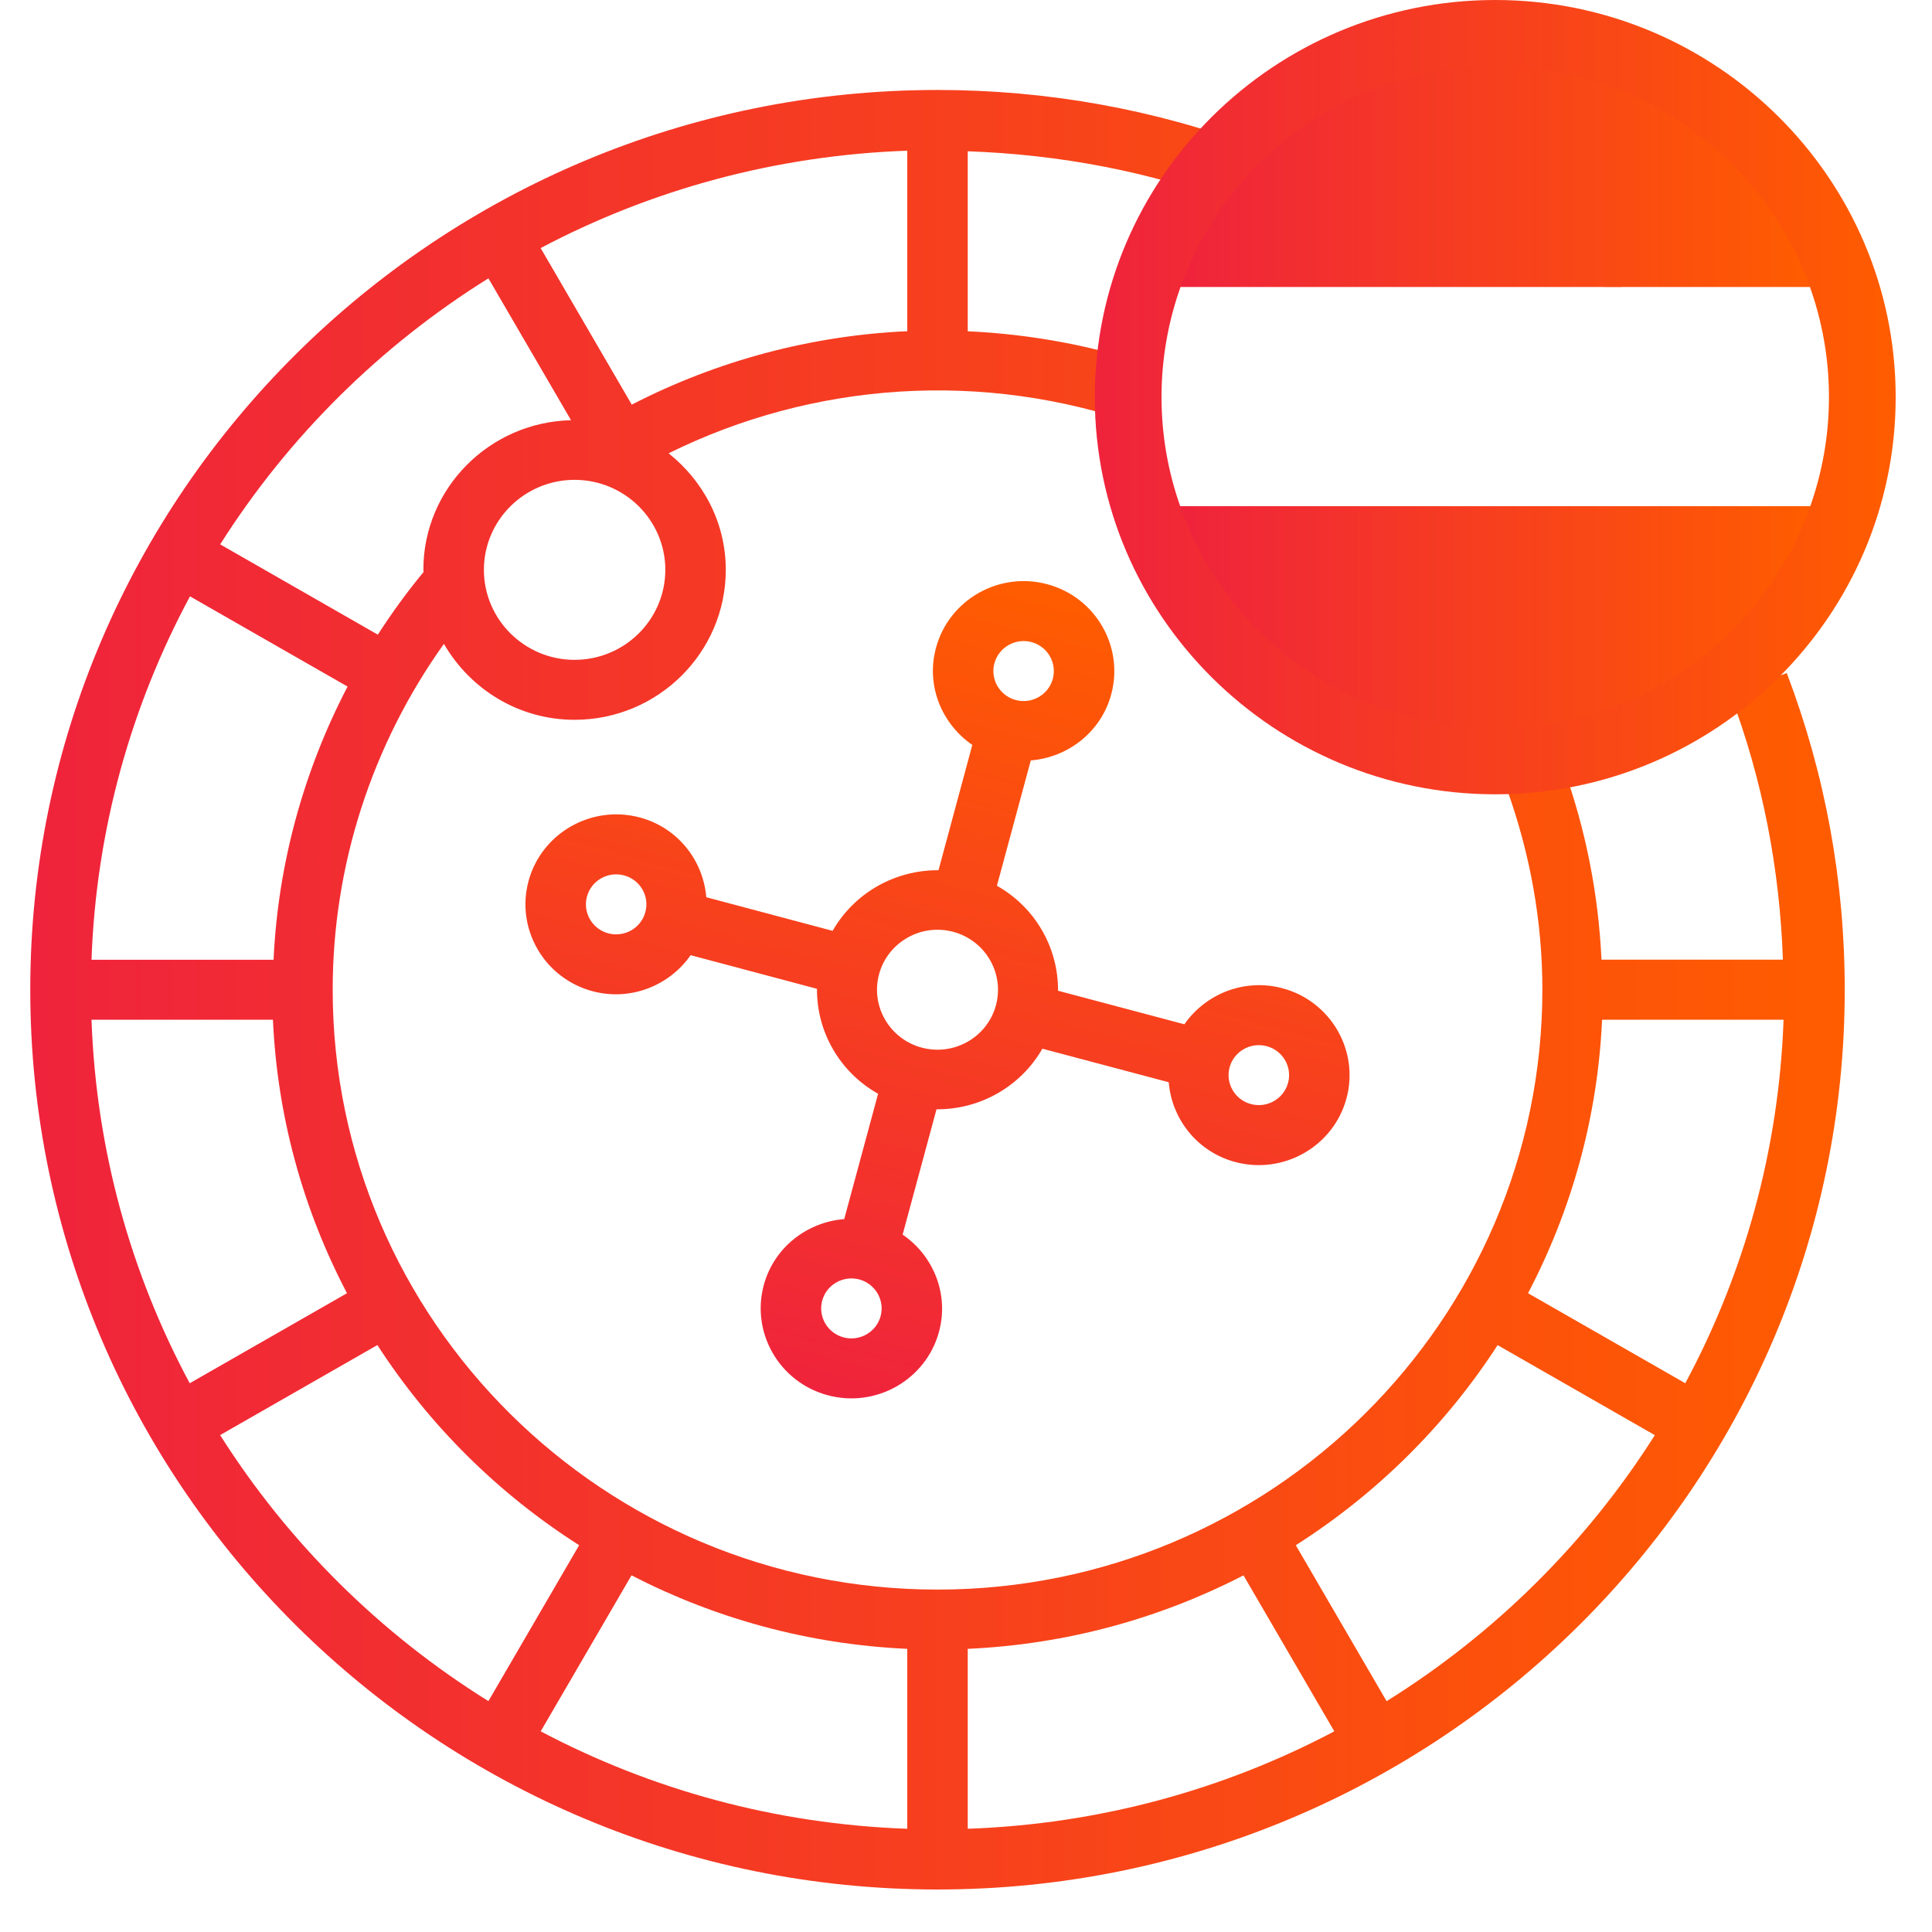 <svg width="30" height="30" viewBox="0 0 30 30" fill="none" xmlns="http://www.w3.org/2000/svg">
<g clip-path="url(#clip0)">
<path d="M27.745 10.451L26.867 10.778C27.369 12.103 27.635 13.489 27.685 14.902H24.868C24.821 13.901 24.63 12.904 24.282 11.933L23.397 12.246C23.764 13.267 23.95 14.317 23.95 15.368C23.95 20.504 19.736 24.683 14.557 24.683C9.379 24.683 5.166 20.504 5.166 15.368C5.166 13.442 5.774 11.565 6.893 9.998C7.298 10.698 8.051 11.177 8.922 11.177C10.217 11.177 11.27 10.132 11.27 8.848C11.27 8.114 10.919 7.466 10.382 7.039C12.631 5.927 15.268 5.741 17.705 6.602L18.021 5.724C17.043 5.379 16.034 5.19 15.027 5.144V2.349C16.453 2.399 17.85 2.663 19.185 3.161L19.515 2.29C17.928 1.697 16.26 1.397 14.557 1.397C6.789 1.397 0.47 7.665 0.47 15.368C0.47 23.072 6.789 29.34 14.557 29.34C22.326 29.34 28.645 23.072 28.645 15.368C28.645 13.68 28.343 12.026 27.745 10.451ZM8.922 10.246C8.146 10.246 7.514 9.619 7.514 8.848C7.514 8.078 8.146 7.451 8.922 7.451C9.699 7.451 10.331 8.078 10.331 8.848C10.331 9.619 9.699 10.246 8.922 10.246ZM9.81 6.283L8.395 3.852C10.104 2.949 12.037 2.412 14.088 2.34V5.143C12.601 5.21 11.141 5.598 9.81 6.283ZM7.584 4.322L8.867 6.525C7.599 6.555 6.574 7.583 6.574 8.848C6.574 8.86 6.578 8.87 6.578 8.881C6.32 9.193 6.084 9.518 5.867 9.855L3.419 8.453C4.476 6.784 5.903 5.37 7.584 4.322ZM2.95 9.26L5.397 10.661C4.714 11.972 4.316 13.418 4.248 14.903H1.421C1.493 12.869 2.04 10.955 2.95 9.26ZM1.421 15.834H4.238C4.307 17.36 4.716 18.799 5.388 20.081L2.946 21.479C2.036 19.784 1.493 17.868 1.421 15.834ZM3.418 22.284L5.86 20.886C6.666 22.133 7.737 23.194 8.993 23.994L7.584 26.415C5.901 25.367 4.475 23.953 3.418 22.284ZM14.088 28.397C12.037 28.325 10.105 27.787 8.396 26.884L9.806 24.462C11.099 25.129 12.55 25.534 14.088 25.603V28.397ZM15.027 28.397V25.603C16.566 25.534 18.016 25.129 19.309 24.462L20.719 26.884C19.01 27.787 17.078 28.325 15.027 28.397ZM21.531 26.416L20.121 23.994C21.378 23.194 22.449 22.133 23.255 20.887L25.696 22.285C24.64 23.953 23.214 25.367 21.531 26.416ZM26.169 21.479L23.727 20.081C24.399 18.799 24.808 17.36 24.877 15.834H27.695C27.622 17.868 27.079 19.784 26.169 21.479Z" fill="url(#paint0_linear)"/>
<path d="M15.098 11.567L14.573 13.513C13.894 13.508 13.264 13.868 12.929 14.454L10.967 13.932C10.92 13.36 10.523 12.85 9.933 12.693C9.182 12.494 8.408 12.937 8.207 13.681C8.006 14.425 8.453 15.193 9.203 15.392C9.794 15.549 10.395 15.304 10.724 14.832L12.686 15.354C12.681 16.027 13.044 16.652 13.635 16.984L13.109 18.93C12.532 18.976 12.018 19.37 11.86 19.955C11.659 20.699 12.106 21.467 12.856 21.666C13.606 21.866 14.38 21.423 14.581 20.679C14.739 20.093 14.493 19.497 14.016 19.171L14.542 17.225C15.221 17.23 15.851 16.869 16.186 16.284L18.148 16.805C18.195 17.377 18.592 17.887 19.182 18.044C19.933 18.244 20.707 17.8 20.908 17.056C21.109 16.312 20.662 15.544 19.912 15.345C19.321 15.188 18.72 15.433 18.391 15.905L16.429 15.384C16.434 14.711 16.07 14.086 15.48 13.754L16.006 11.808C16.583 11.761 17.097 11.368 17.255 10.782C17.456 10.038 17.009 9.27 16.259 9.071C15.509 8.871 14.735 9.315 14.534 10.059C14.375 10.644 14.622 11.24 15.098 11.567ZM13.674 20.438C13.607 20.686 13.349 20.833 13.099 20.767C12.849 20.7 12.7 20.445 12.767 20.196C12.834 19.948 13.092 19.801 13.342 19.867C13.592 19.934 13.741 20.189 13.674 20.438ZM9.114 13.922C9.181 13.674 9.439 13.526 9.689 13.593C9.94 13.659 10.089 13.915 10.021 14.163C9.954 14.412 9.697 14.559 9.446 14.493C9.196 14.426 9.047 14.171 9.114 13.922ZM20.001 16.815C19.933 17.063 19.676 17.211 19.425 17.144C19.175 17.078 19.026 16.822 19.093 16.574C19.16 16.326 19.418 16.178 19.669 16.245C19.919 16.311 20.068 16.567 20.001 16.815ZM15.465 15.61C15.331 16.106 14.815 16.401 14.314 16.268C13.814 16.135 13.516 15.624 13.65 15.128C13.784 14.631 14.3 14.336 14.8 14.469C15.301 14.602 15.599 15.114 15.465 15.61ZM15.441 10.3C15.508 10.052 15.766 9.904 16.016 9.97C16.266 10.037 16.415 10.293 16.348 10.541C16.281 10.789 16.023 10.937 15.773 10.87C15.523 10.804 15.374 10.548 15.441 10.3Z" fill="url(#paint1_linear)"/>
<path fill-rule="evenodd" clip-rule="evenodd" d="M17 6.167C17 9.567 19.79 12.334 23.218 12.334C26.647 12.334 29.436 9.567 29.436 6.167C29.436 2.766 26.647 0 23.218 0C19.79 0 17 2.766 17 6.167ZM18.326 7.86C18.139 7.33 18.036 6.76 18.036 6.167C18.036 5.566 18.141 4.99 18.332 4.454H24.911H25.178H28.104C28.295 4.99 28.4 5.566 28.4 6.167C28.4 6.76 28.297 7.33 28.11 7.86H25.18H24.914H18.326Z" fill="url(#paint2_linear)"/>
<path d="M24.911 4.454H28.104C28.103 4.452 28.102 4.451 28.102 4.449C27.439 2.595 25.733 1.231 23.683 1.05C24.477 1.481 24.708 2.847 24.911 4.454Z" fill="url(#paint3_linear)"/>
<path d="M18.334 4.449C18.333 4.451 18.333 4.452 18.332 4.454H25.178C24.975 2.847 24.476 1.481 23.683 1.05C23.53 1.036 23.375 1.028 23.218 1.028C20.964 1.028 19.047 2.456 18.334 4.449Z" fill="url(#paint4_linear)"/>
<path d="M23.683 11.285C25.737 11.104 27.445 9.734 28.105 7.875C28.107 7.87 28.109 7.865 28.11 7.86H24.914C24.712 9.476 24.48 10.852 23.683 11.285Z" fill="url(#paint5_linear)"/>
<path d="M25.18 7.86H18.325C18.327 7.865 18.329 7.87 18.33 7.875C19.04 9.873 20.96 11.306 23.218 11.306C23.375 11.306 23.53 11.299 23.683 11.285C24.48 10.852 24.979 9.476 25.18 7.86Z" fill="url(#paint6_linear)"/>
</g>
<defs>
<linearGradient id="paint0_linear" x1="0.47" y1="15.368" x2="28.645" y2="15.368" gradientUnits="userSpaceOnUse">
<stop stop-color="#EF233C"/>
<stop offset="1" stop-color="#FF5C00"/>
</linearGradient>
<linearGradient id="paint1_linear" x1="12.856" y1="21.666" x2="16.207" y2="9.057" gradientUnits="userSpaceOnUse">
<stop stop-color="#EF233C"/>
<stop offset="1" stop-color="#FF5C00"/>
</linearGradient>
<linearGradient id="paint2_linear" x1="17" y1="6.167" x2="29.436" y2="6.167" gradientUnits="userSpaceOnUse">
<stop stop-color="#EF233C"/>
<stop offset="1" stop-color="#FF5C00"/>
</linearGradient>
<linearGradient id="paint3_linear" x1="18.332" y1="2.741" x2="28.104" y2="2.741" gradientUnits="userSpaceOnUse">
<stop stop-color="#EF233C"/>
<stop offset="1" stop-color="#FF5C00"/>
</linearGradient>
<linearGradient id="paint4_linear" x1="18.332" y1="2.741" x2="28.104" y2="2.741" gradientUnits="userSpaceOnUse">
<stop stop-color="#EF233C"/>
<stop offset="1" stop-color="#FF5C00"/>
</linearGradient>
<linearGradient id="paint5_linear" x1="18.325" y1="9.583" x2="28.11" y2="9.583" gradientUnits="userSpaceOnUse">
<stop stop-color="#EF233C"/>
<stop offset="1" stop-color="#FF5C00"/>
</linearGradient>
<linearGradient id="paint6_linear" x1="18.325" y1="9.583" x2="28.11" y2="9.583" gradientUnits="userSpaceOnUse">
<stop stop-color="#EF233C"/>
<stop offset="1" stop-color="#FF5C00"/>
</linearGradient>
<clipPath id="clip0">
<rect width="30" height="30" fill="white"/>
</clipPath>
</defs>
</svg>
